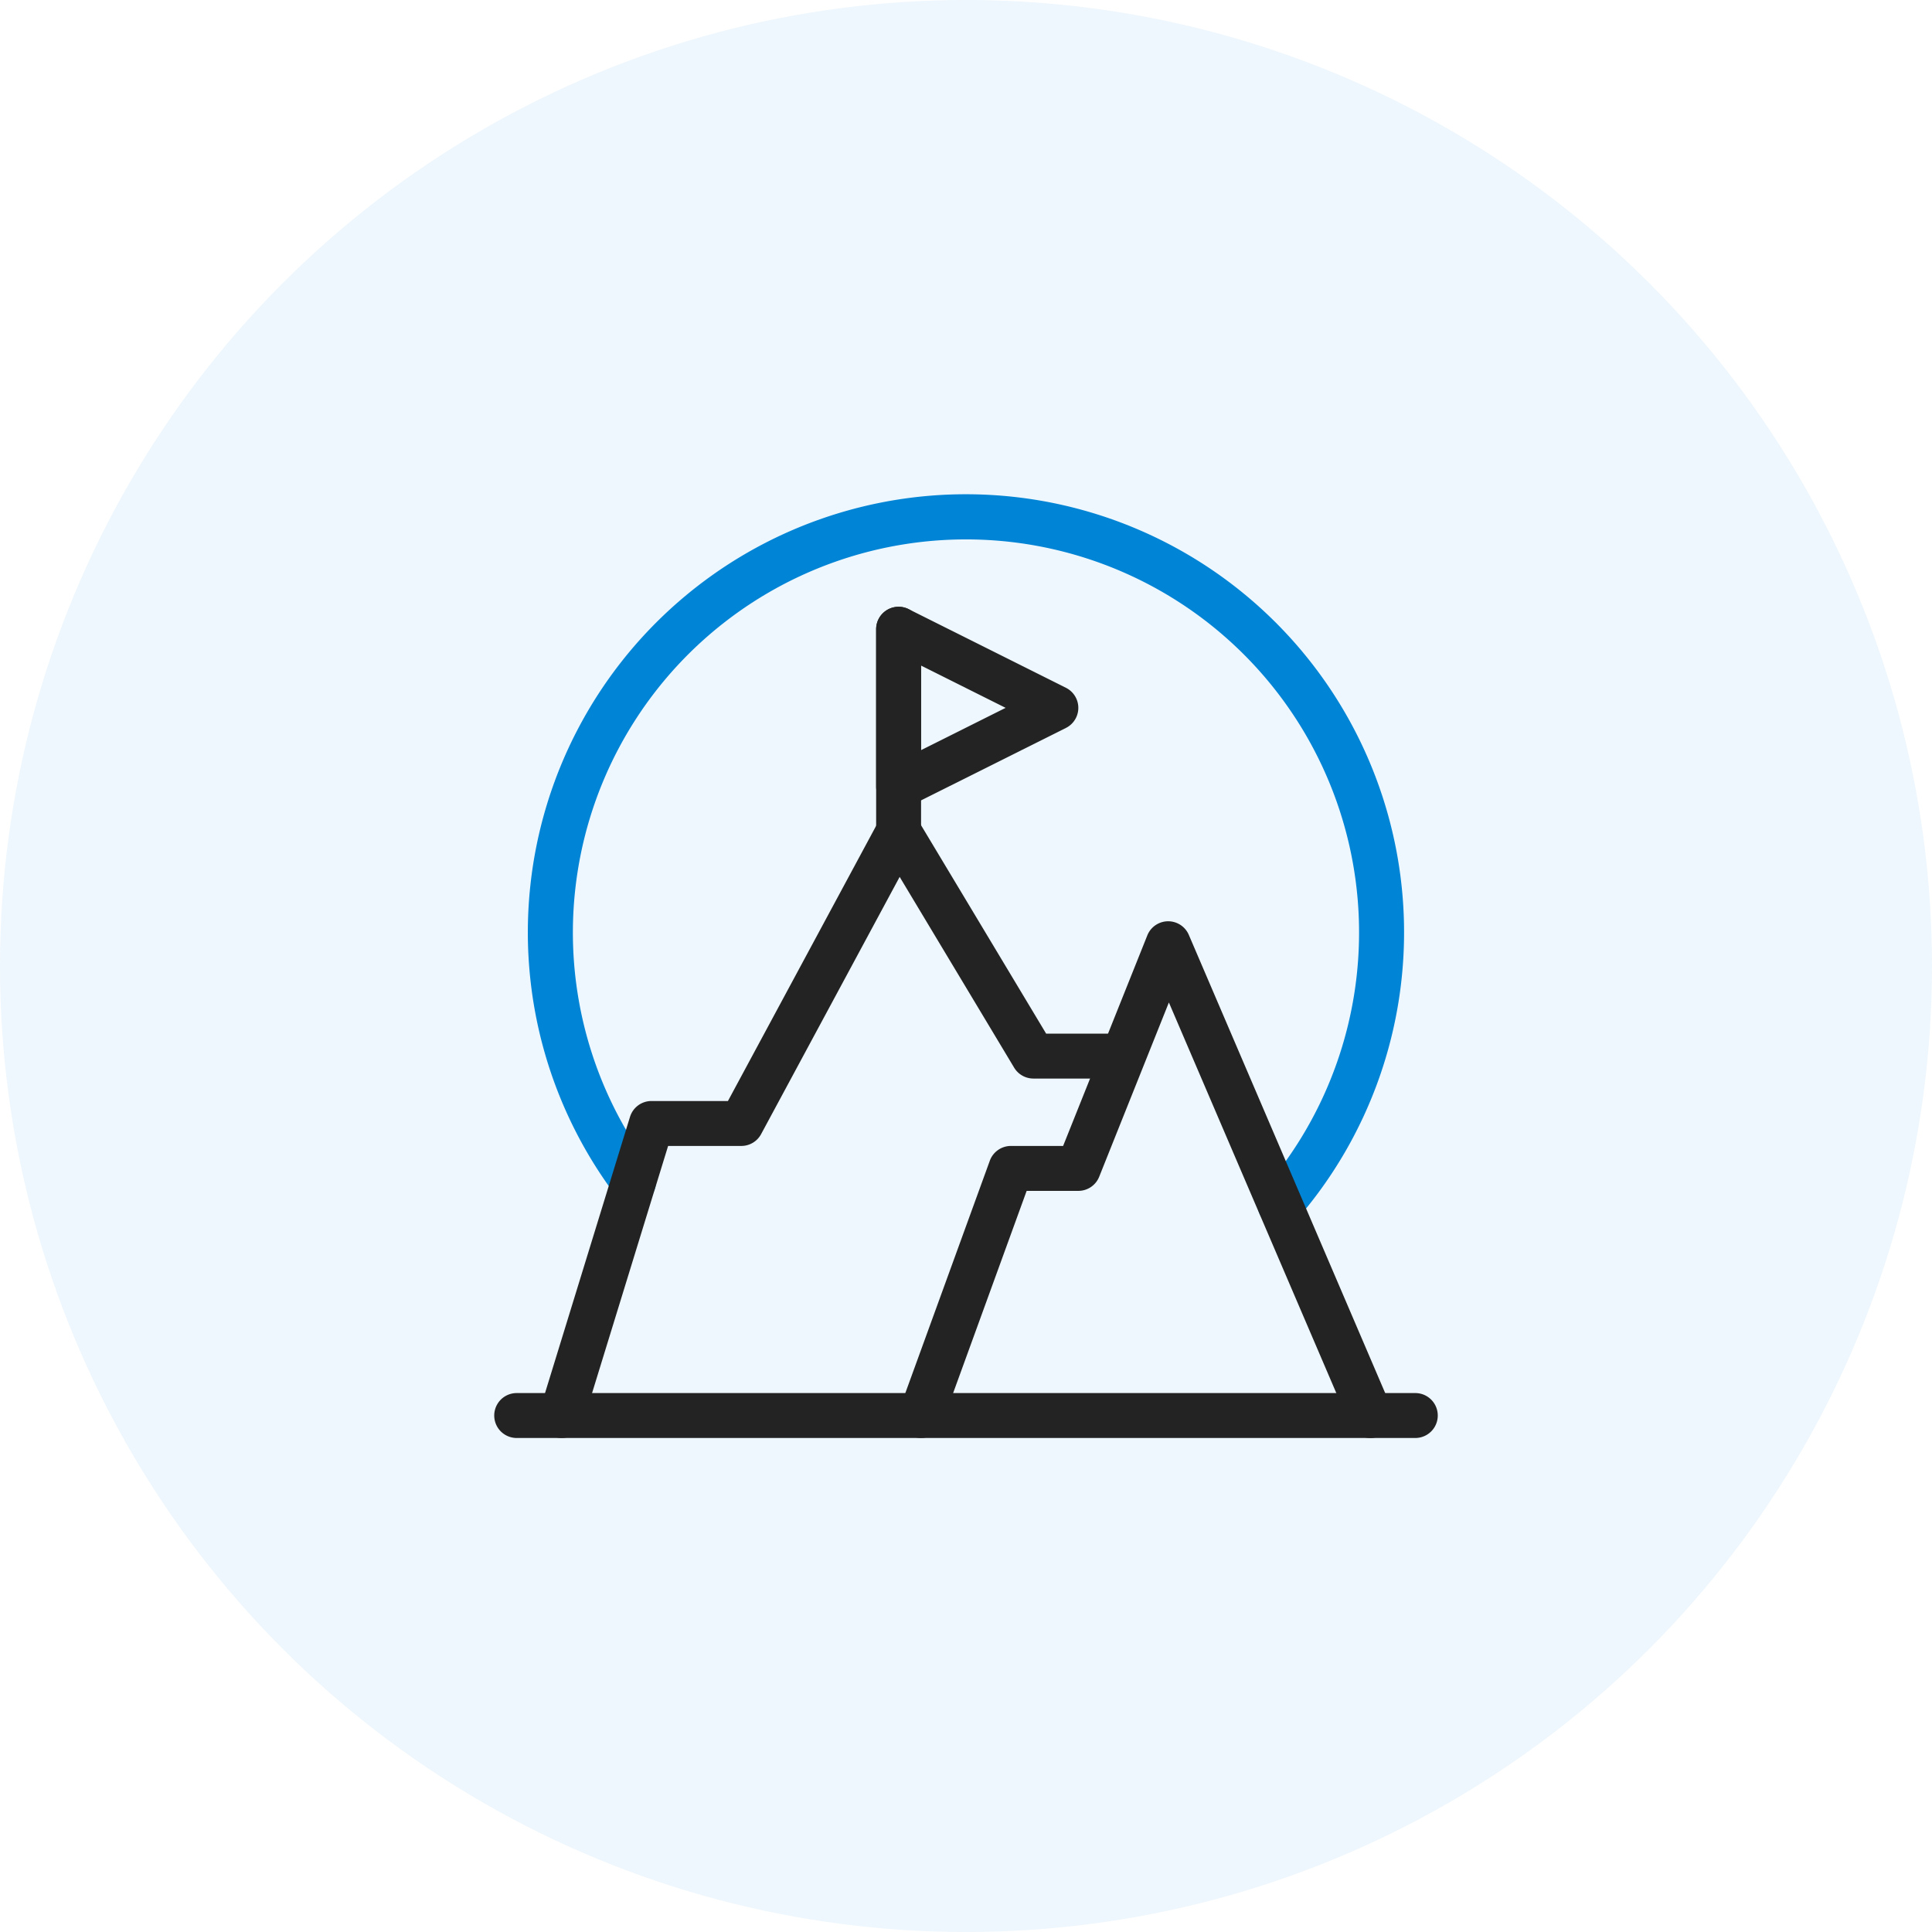 <svg width="86" height="86" fill="none" xmlns="http://www.w3.org/2000/svg"><circle opacity=".07" cx="43" cy="43" r="43" fill="#0084D6"/><path d="M56.98 54.62a1 1 0 0 1-.754-1.656 17.498 17.498 0 1 0-27.225-.956 1 1 0 1 1-1.6 1.202 19.502 19.502 0 1 1 30.334 1.066.998.998 0 0 1-.755.344Z" fill="#0084D6"/><path d="M40 38.01a1 1 0 0 1-1-1v-9a1 1 0 0 1 2 0v9a1 1 0 0 1-1 1Z" fill="#232323"/><path d="M40 36.01a1.001 1.001 0 0 1-1-1v-7a1 1 0 0 1 1.447-.895l7 3.5a1 1 0 0 1 0 1.789l-7 3.5a.992.992 0 0 1-.447.105Zm1-6.382v3.763l3.764-1.882L41 29.628ZM25 64.01a1 1 0 0 1-.956-1.295l4-13A.999.999 0 0 1 29 49.01h3.403l6.717-12.473a1 1 0 0 1 .857-.527 1.055 1.055 0 0 1 .88.486l5.71 9.514H49.5a1 1 0 1 1 0 2H46a1 1 0 0 1-.857-.485l-5.096-8.492-6.167 11.45a1 1 0 0 1-.88.527h-3.26l-3.783 12.294a1 1 0 0 1-.956.706Z" fill="#232323"/><path d="M41 64.01a1 1 0 0 1-.94-1.342l4-11a1 1 0 0 1 .94-.658h2.323l3.748-9.372a1 1 0 0 1 1.848-.022l9 21a1.001 1.001 0 0 1-.907 1.396.998.998 0 0 1-.931-.609l-8.05-18.78-3.102 7.758a1 1 0 0 1-.93.629H45.7l-3.76 10.34a1 1 0 0 1-.94.659Z" fill="#232323"/><path d="M63 64.01H23a1 1 0 0 1 0-2h40a1 1 0 1 1 0 2Z" fill="#232323"/></svg>